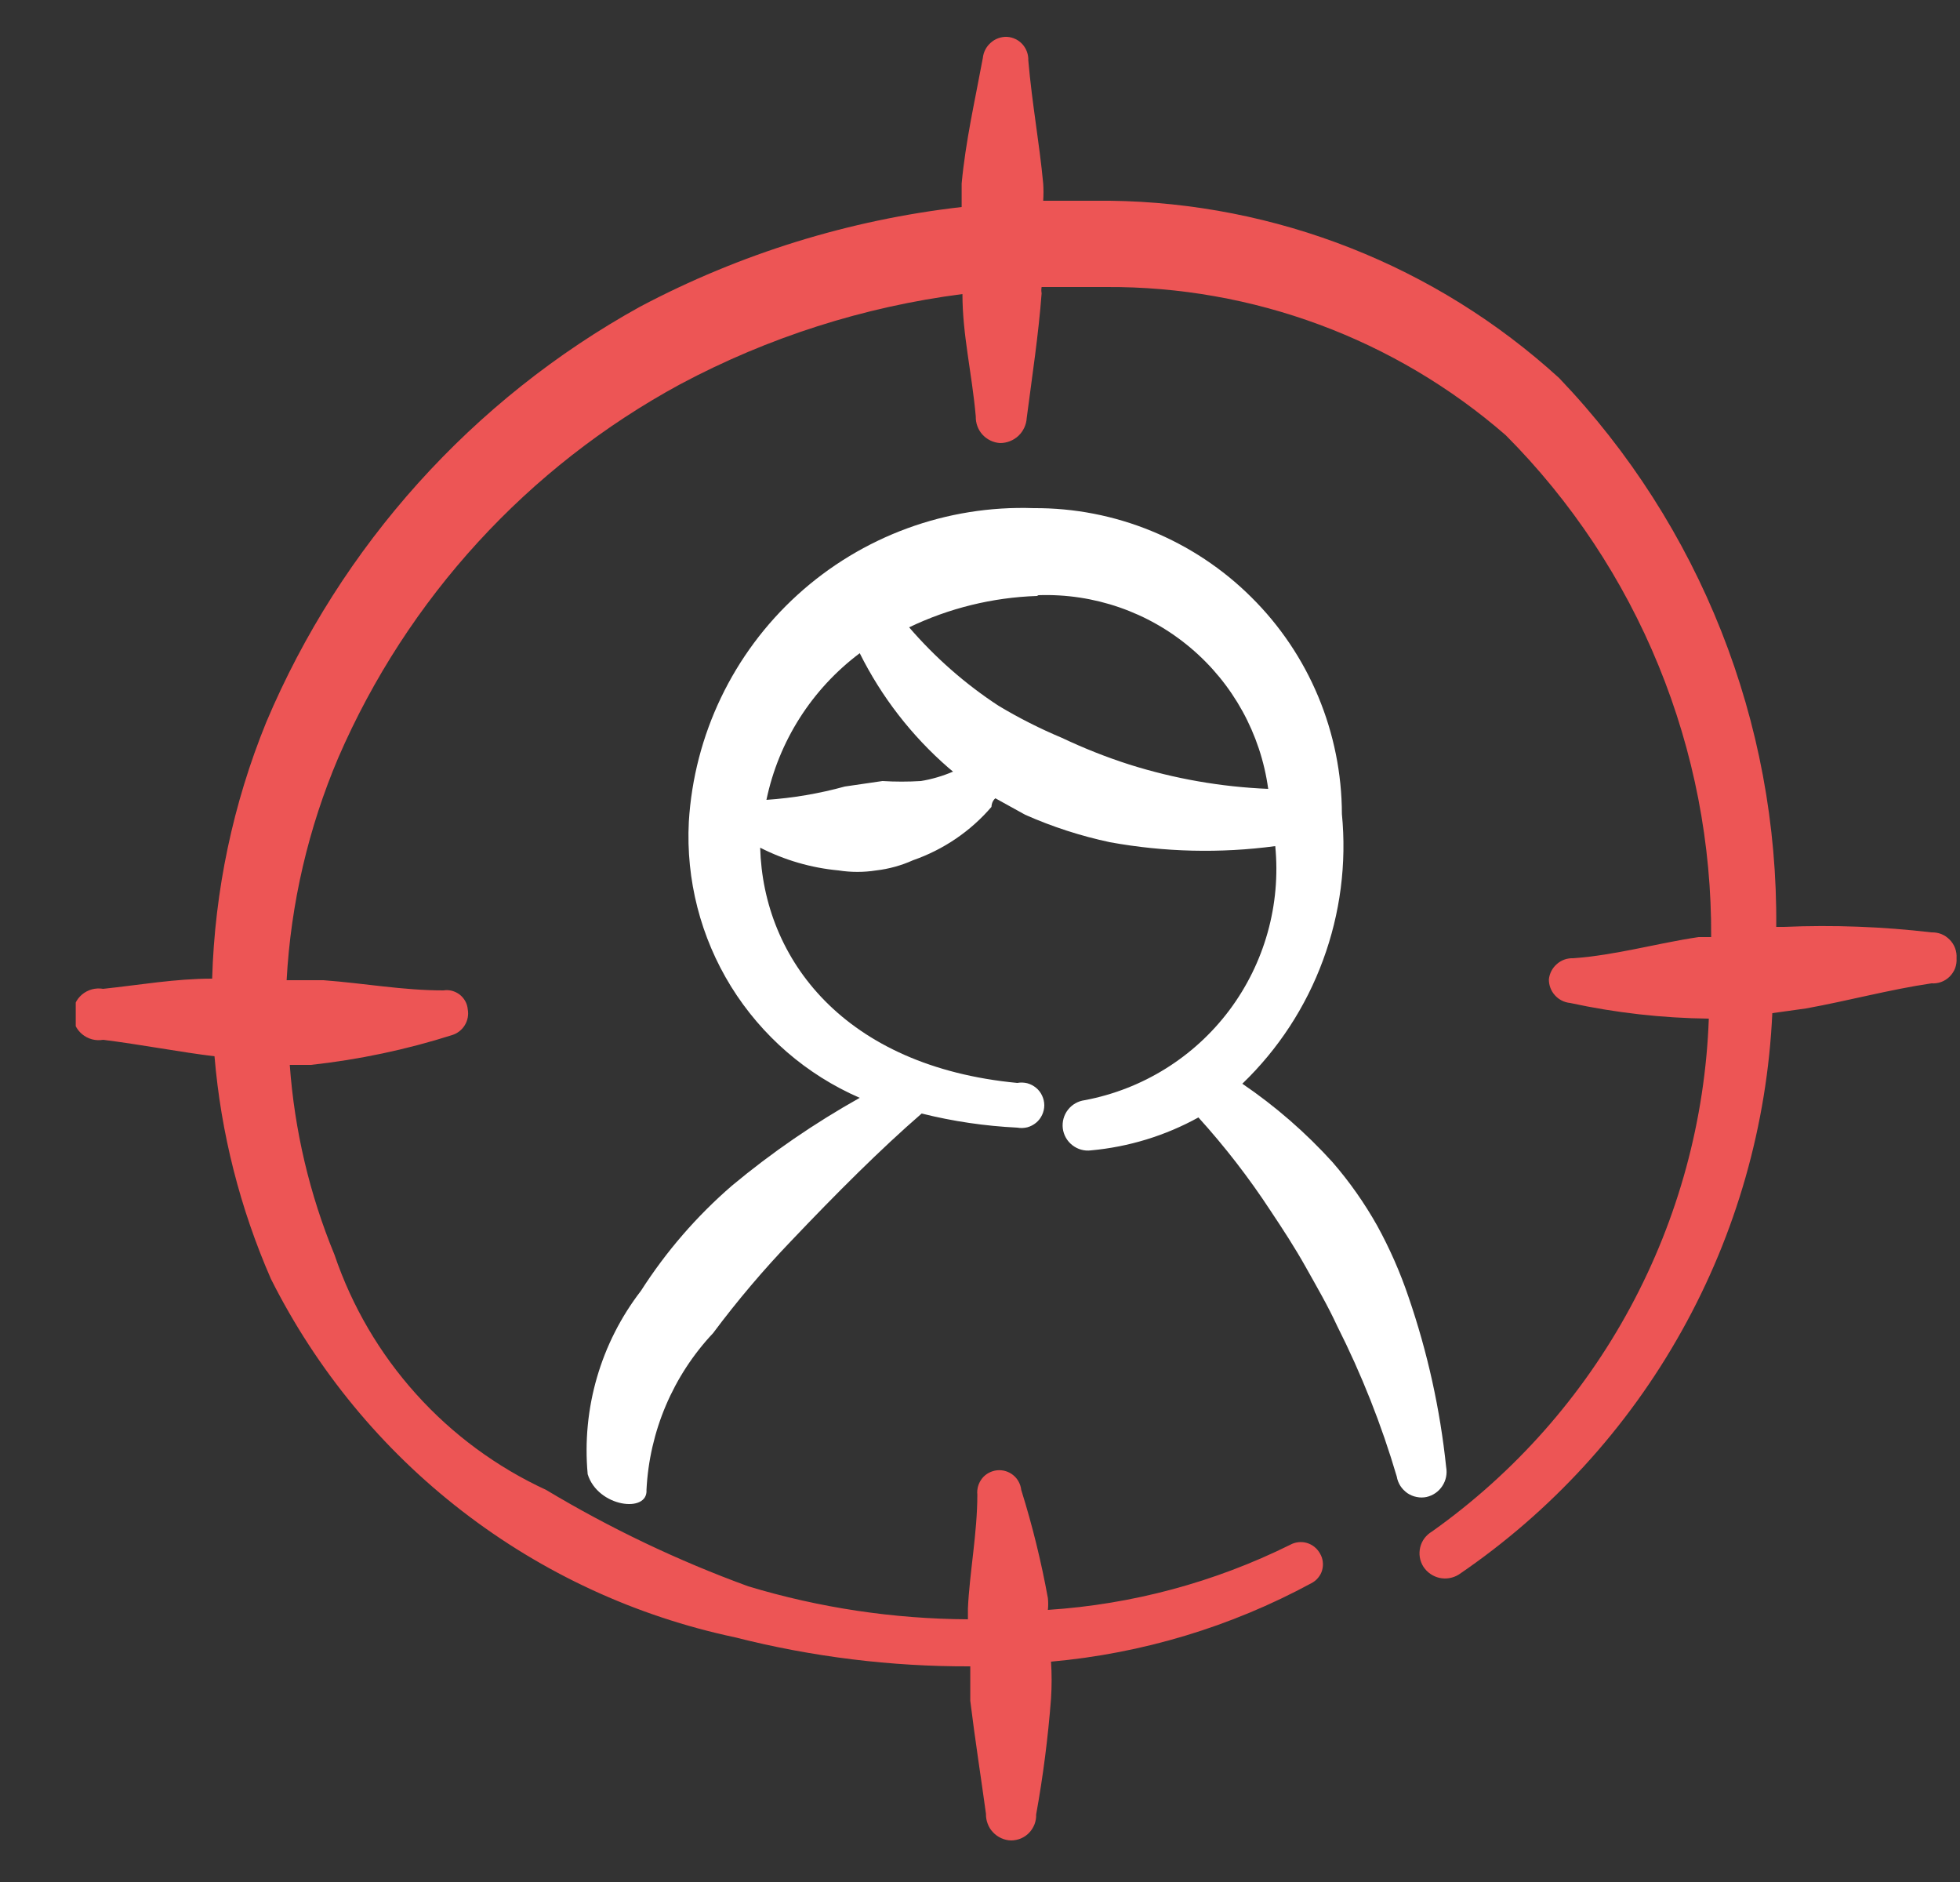 <?xml version="1.0" encoding="UTF-8"?> <svg xmlns="http://www.w3.org/2000/svg" width="25" height="24" viewBox="0 0 25 24" fill="none"><rect x="0" y="0" width="25" height="24" fill="#333333" stroke="none"/><g clip-path="url(#clip0_3013_12563)"><path fill-rule="evenodd" clip-rule="evenodd" d="M8.246 19C8.283 18.253 8.584 17.544 9.096 17C9.405 16.586 9.739 16.192 10.096 15.82C10.666 15.22 11.236 14.65 11.756 14.2C12.156 14.3 12.565 14.36 12.976 14.38C13.018 14.388 13.061 14.386 13.103 14.376C13.144 14.365 13.182 14.345 13.215 14.318C13.248 14.291 13.274 14.257 13.292 14.218C13.31 14.18 13.32 14.138 13.32 14.095C13.32 14.052 13.31 14.01 13.292 13.972C13.274 13.933 13.248 13.899 13.215 13.872C13.182 13.845 13.144 13.825 13.103 13.814C13.061 13.804 13.018 13.802 12.976 13.81C10.766 13.6 9.736 12.23 9.696 10.81C10.008 10.969 10.348 11.068 10.696 11.1C10.855 11.125 11.017 11.125 11.176 11.1C11.339 11.081 11.497 11.037 11.646 10.97C12.034 10.835 12.379 10.601 12.646 10.29C12.646 10.29 12.646 10.22 12.696 10.18L13.076 10.39C13.423 10.544 13.785 10.661 14.156 10.74C14.853 10.867 15.565 10.884 16.266 10.79C16.339 11.536 16.13 12.282 15.681 12.882C15.231 13.482 14.573 13.891 13.836 14.03C13.751 14.041 13.674 14.085 13.622 14.152C13.569 14.22 13.546 14.305 13.556 14.39C13.567 14.475 13.611 14.552 13.678 14.604C13.746 14.657 13.831 14.681 13.916 14.67C14.397 14.626 14.864 14.483 15.286 14.25C15.623 14.622 15.931 15.02 16.206 15.44C16.366 15.68 16.516 15.91 16.656 16.16C16.796 16.41 16.936 16.65 17.056 16.91C17.367 17.526 17.621 18.168 17.816 18.83C17.823 18.872 17.839 18.913 17.862 18.949C17.885 18.985 17.916 19.016 17.951 19.041C17.987 19.065 18.026 19.082 18.069 19.09C18.111 19.099 18.154 19.099 18.196 19.09C18.279 19.071 18.351 19.021 18.397 18.95C18.444 18.879 18.461 18.793 18.446 18.71C18.369 17.971 18.208 17.243 17.966 16.54C17.86 16.226 17.726 15.921 17.566 15.63C17.404 15.342 17.213 15.07 16.996 14.82C16.654 14.443 16.268 14.107 15.846 13.82C16.304 13.38 16.656 12.841 16.875 12.245C17.095 11.65 17.178 11.012 17.116 10.38C17.115 9.866 17.012 9.357 16.814 8.882C16.616 8.408 16.326 7.977 15.96 7.615C15.595 7.252 15.162 6.966 14.686 6.771C14.21 6.576 13.701 6.477 13.186 6.48C12.076 6.441 10.995 6.838 10.173 7.585C9.351 8.332 8.853 9.371 8.786 10.48C8.748 11.219 8.936 11.952 9.325 12.581C9.715 13.21 10.287 13.705 10.966 14C10.39 14.323 9.844 14.697 9.336 15.12C8.887 15.508 8.496 15.96 8.176 16.46C7.662 17.126 7.419 17.962 7.496 18.8C7.626 19.22 8.266 19.3 8.246 19ZM13.246 7.59C13.954 7.566 14.645 7.805 15.186 8.262C15.727 8.718 16.08 9.359 16.176 10.06C15.575 10.035 14.98 9.931 14.406 9.75C14.112 9.656 13.825 9.542 13.546 9.41C13.267 9.293 12.996 9.156 12.736 9C12.311 8.722 11.928 8.385 11.596 8C12.106 7.755 12.661 7.619 13.226 7.6L13.246 7.59ZM10.966 8.33C11.243 8.886 11.627 9.382 12.096 9.79L12.156 9.84C12.025 9.896 11.887 9.937 11.746 9.96C11.583 9.97 11.419 9.97 11.256 9.96L10.776 10.03C10.449 10.12 10.114 10.177 9.776 10.2C9.932 9.453 10.355 8.788 10.966 8.33Z" fill="white"></path><path fill-rule="evenodd" clip-rule="evenodd" d="M24.636 11.89C24.012 11.817 23.384 11.793 22.756 11.82H22.656C22.68 9.215 21.686 6.703 19.886 4.82C18.318 3.39 16.279 2.586 14.156 2.56H13.306C13.311 2.487 13.311 2.413 13.306 2.34C13.256 1.81 13.166 1.34 13.116 0.77C13.119 0.695 13.092 0.621 13.042 0.565C12.992 0.509 12.921 0.475 12.846 0.47C12.77 0.467 12.695 0.493 12.638 0.544C12.58 0.594 12.544 0.664 12.536 0.74C12.436 1.28 12.316 1.8 12.266 2.34V2.64C10.832 2.804 9.442 3.235 8.166 3.91C6.027 5.092 4.347 6.959 3.396 9.21C2.972 10.25 2.739 11.357 2.706 12.48C2.236 12.48 1.786 12.56 1.316 12.61C1.269 12.602 1.22 12.604 1.174 12.616C1.127 12.629 1.084 12.651 1.047 12.682C1.01 12.713 0.98 12.752 0.96 12.796C0.94 12.839 0.929 12.887 0.929 12.935C0.929 12.983 0.94 13.031 0.96 13.075C0.98 13.118 1.01 13.157 1.047 13.188C1.084 13.219 1.127 13.241 1.174 13.254C1.22 13.266 1.269 13.268 1.316 13.26C1.796 13.32 2.316 13.42 2.736 13.47C2.818 14.45 3.062 15.409 3.456 16.31C4.037 17.467 4.87 18.479 5.895 19.27C6.92 20.062 8.11 20.612 9.376 20.88C10.357 21.129 11.365 21.254 12.376 21.25V21.69C12.436 22.18 12.516 22.69 12.576 23.13C12.575 23.173 12.582 23.216 12.598 23.257C12.613 23.298 12.636 23.335 12.666 23.366C12.696 23.398 12.731 23.423 12.771 23.441C12.81 23.459 12.853 23.469 12.896 23.47C12.939 23.47 12.982 23.461 13.021 23.445C13.061 23.428 13.096 23.404 13.126 23.373C13.156 23.342 13.179 23.305 13.195 23.265C13.21 23.226 13.218 23.183 13.216 23.14C13.305 22.65 13.368 22.156 13.406 21.66C13.416 21.503 13.416 21.346 13.406 21.19C14.569 21.086 15.699 20.746 16.726 20.19C16.759 20.173 16.789 20.15 16.812 20.121C16.836 20.093 16.854 20.06 16.864 20.024C16.874 19.988 16.877 19.951 16.872 19.914C16.868 19.877 16.855 19.842 16.836 19.81C16.8 19.745 16.74 19.697 16.669 19.676C16.598 19.656 16.521 19.664 16.456 19.7C15.491 20.178 14.441 20.46 13.366 20.53C13.371 20.48 13.371 20.43 13.366 20.38C13.281 19.913 13.168 19.453 13.026 19C13.022 18.963 13.011 18.928 12.993 18.895C12.976 18.863 12.952 18.834 12.923 18.811C12.894 18.788 12.861 18.77 12.826 18.76C12.79 18.749 12.753 18.746 12.716 18.75C12.68 18.754 12.644 18.765 12.611 18.783C12.579 18.8 12.55 18.824 12.527 18.853C12.504 18.882 12.487 18.915 12.476 18.951C12.466 18.986 12.462 19.023 12.466 19.06C12.466 19.55 12.366 20.06 12.346 20.51V20.65C11.398 20.645 10.455 20.504 9.546 20.23C8.649 19.903 7.785 19.491 6.966 19C6.336 18.709 5.772 18.294 5.308 17.778C4.843 17.262 4.489 16.657 4.266 16C3.948 15.229 3.756 14.412 3.696 13.58H3.966C4.577 13.513 5.18 13.386 5.766 13.2C5.834 13.179 5.892 13.134 5.929 13.073C5.966 13.012 5.979 12.94 5.966 12.87C5.963 12.834 5.952 12.798 5.934 12.766C5.916 12.734 5.892 12.706 5.863 12.683C5.834 12.661 5.801 12.645 5.765 12.635C5.73 12.626 5.693 12.624 5.656 12.63C5.136 12.63 4.656 12.54 4.126 12.5H3.656C3.709 11.522 3.933 10.561 4.316 9.66C5.196 7.63 6.731 5.954 8.676 4.9C9.797 4.302 11.017 3.912 12.276 3.75C12.276 4.27 12.396 4.75 12.446 5.31C12.444 5.396 12.474 5.479 12.532 5.543C12.59 5.606 12.671 5.645 12.756 5.65C12.843 5.65 12.927 5.617 12.99 5.558C13.053 5.498 13.091 5.417 13.096 5.33C13.166 4.79 13.246 4.27 13.286 3.74C13.281 3.714 13.281 3.686 13.286 3.66H14.106C15.98 3.649 17.793 4.321 19.206 5.55C20.043 6.391 20.706 7.39 21.155 8.488C21.605 9.587 21.833 10.763 21.826 11.95H21.666C21.126 12.03 20.616 12.18 20.066 12.22C19.99 12.217 19.915 12.243 19.858 12.294C19.8 12.344 19.764 12.414 19.756 12.49C19.756 12.565 19.783 12.637 19.833 12.692C19.883 12.748 19.952 12.783 20.026 12.79C20.608 12.916 21.201 12.983 21.796 12.99C21.75 14.278 21.407 15.538 20.795 16.672C20.183 17.806 19.317 18.784 18.266 19.53C18.229 19.552 18.196 19.581 18.17 19.615C18.144 19.65 18.125 19.689 18.115 19.732C18.105 19.773 18.103 19.817 18.11 19.86C18.117 19.903 18.133 19.944 18.156 19.98C18.203 20.052 18.277 20.103 18.361 20.122C18.445 20.14 18.533 20.125 18.606 20.08C19.783 19.279 20.757 18.215 21.451 16.972C22.146 15.729 22.541 14.342 22.606 12.92L23.036 12.86C23.586 12.76 24.096 12.62 24.636 12.54C24.679 12.543 24.722 12.537 24.762 12.522C24.802 12.507 24.839 12.483 24.869 12.453C24.899 12.422 24.923 12.386 24.938 12.346C24.953 12.306 24.959 12.263 24.956 12.22C24.959 12.177 24.953 12.133 24.938 12.093C24.923 12.052 24.9 12.015 24.869 11.984C24.839 11.953 24.803 11.928 24.763 11.912C24.723 11.896 24.68 11.889 24.636 11.89Z" fill="#ED5555"></path></g><defs><clipPath id="clip0_3013_12563"><rect width="24" height="24" fill="white" transform="translate(0.966)"></rect></clipPath></defs></svg> 